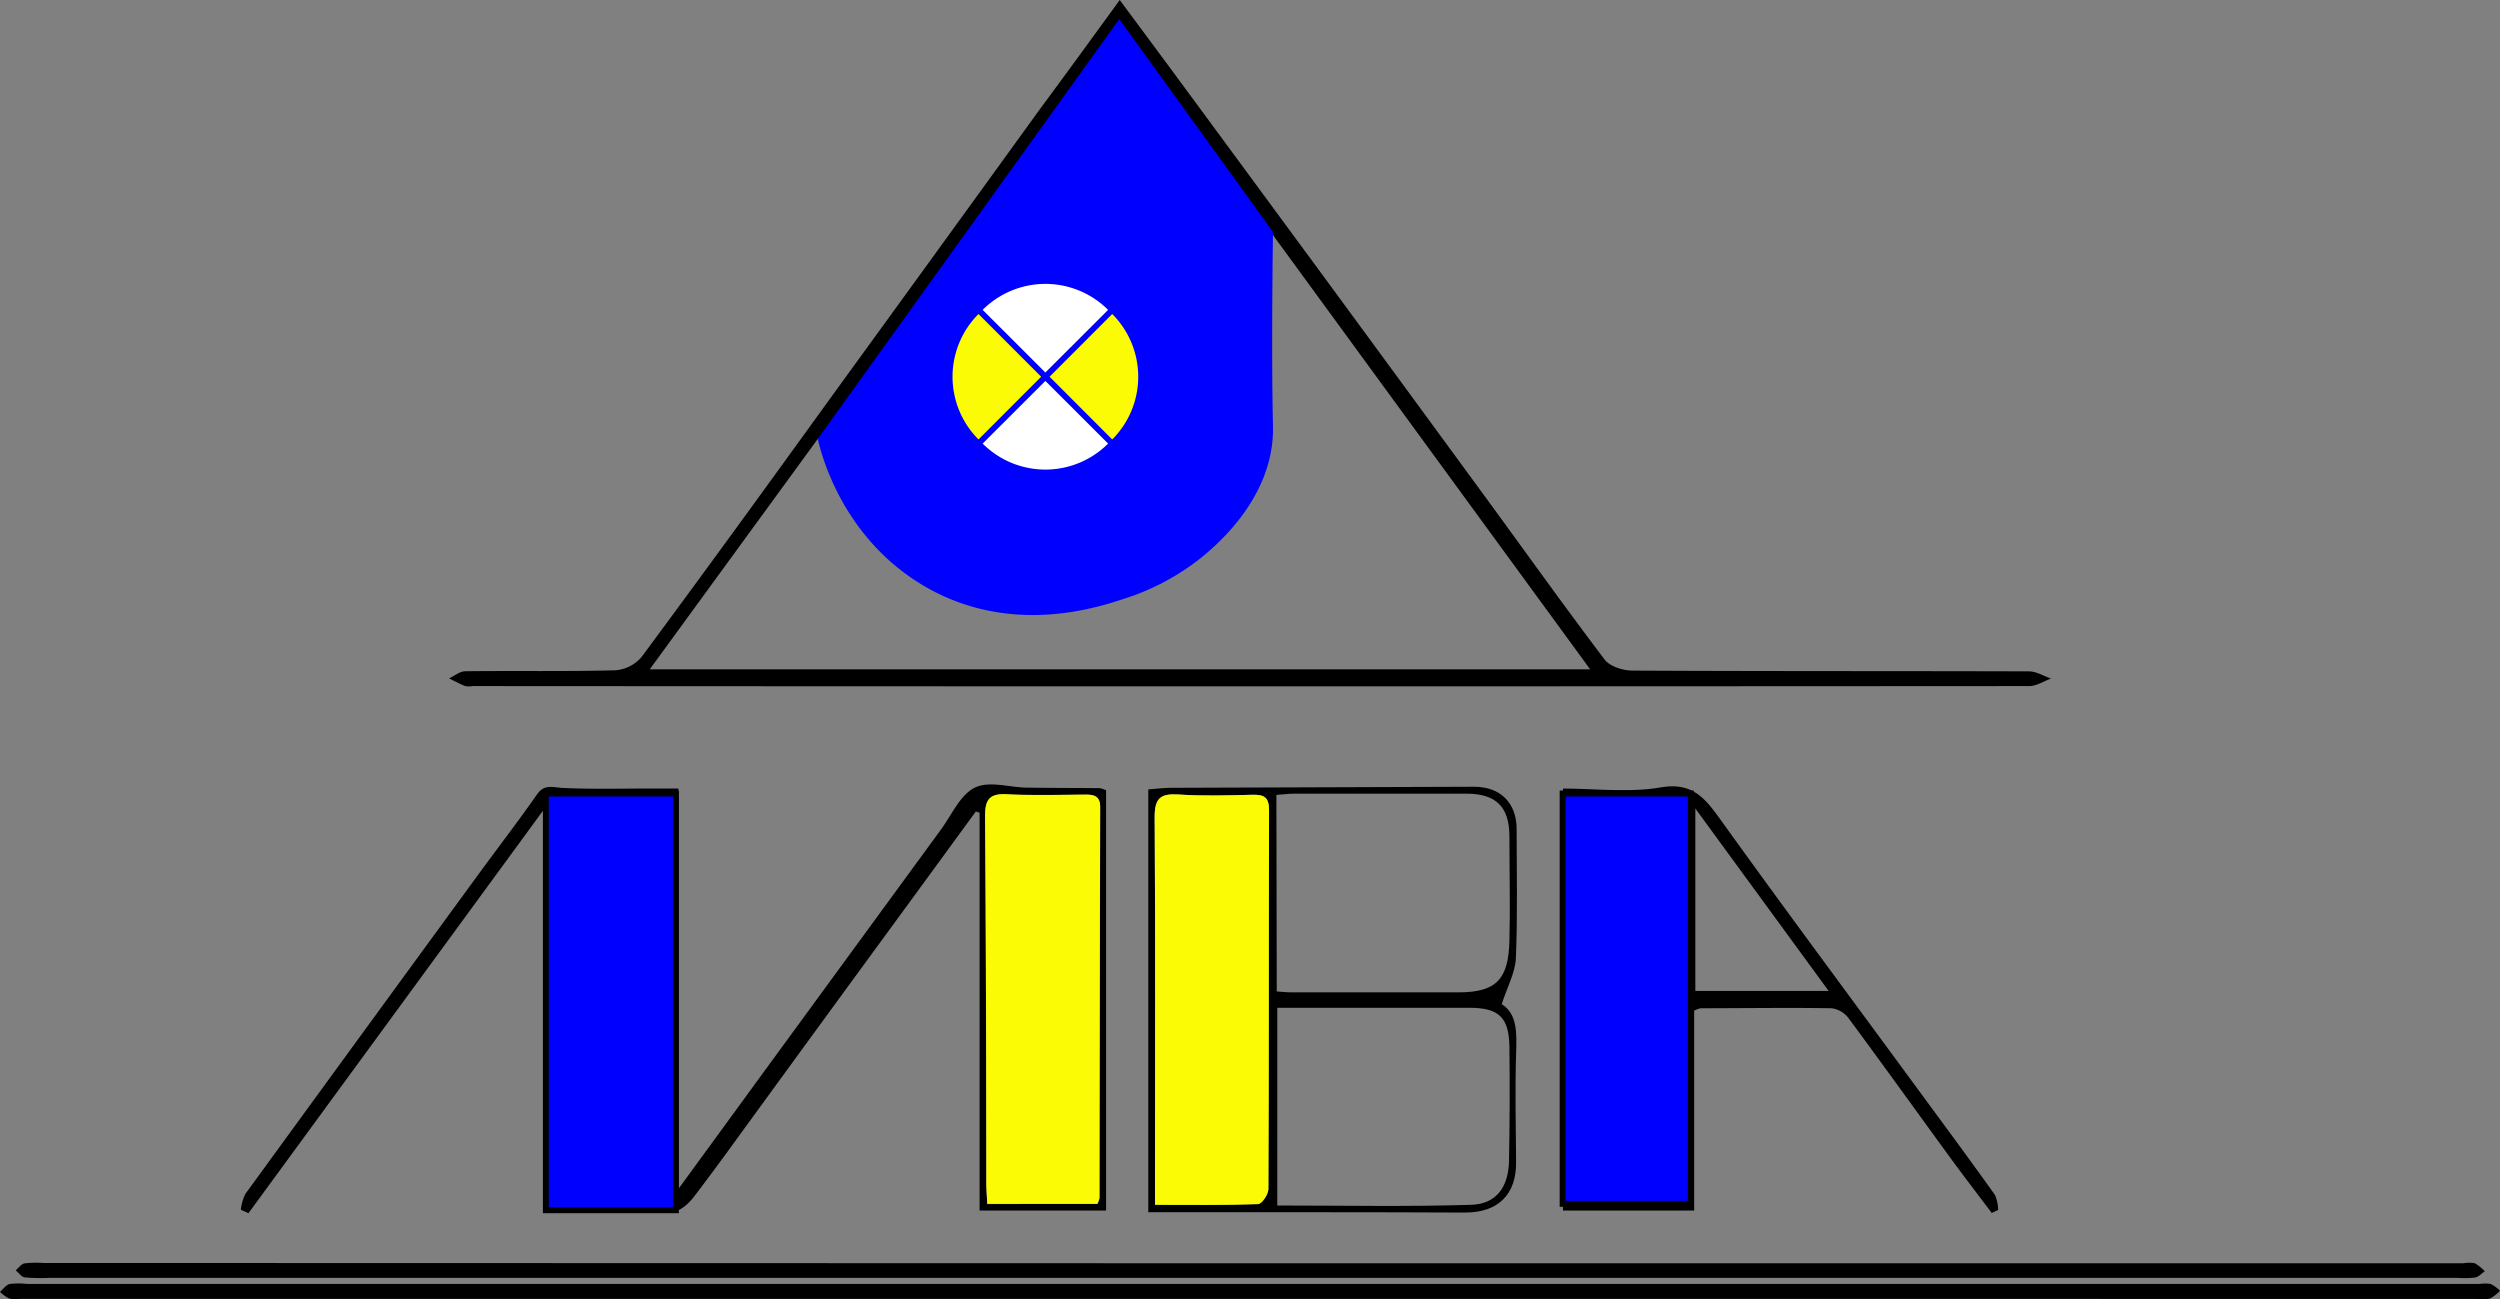 <svg xmlns="http://www.w3.org/2000/svg" viewBox="0 0 422.91 219.78"><rect x="0" y="0" width="422.91" height="219.78" fill="#808080" stroke="none"/><defs><style>.cls-1{fill:#fff;}.cls-2{fill:#fbfb05;}.cls-3,.cls-4{fill:#0000fe;}.cls-4{stroke:#000;stroke-miterlimit:10;}</style></defs><g id="Layer_1" data-name="Layer 1"><path d="M242.08,130.77c3.36,4.54,6.39,8.61,9.41,12.7q12.78,17.35,25.56,34.72,13.71,18.67,27.39,37.36c6.54,8.95,13,18,19.66,26.79.88,1.17,3.08,1.86,4.68,1.87,22.37.12,44.74.06,67.11.13,1.25,0,2.49.8,3.73,1.22-1.23.44-2.46,1.27-3.69,1.27q-131.64.09-263.3,0a3.84,3.84,0,0,1-1.27,0c-.94-.37-1.83-.86-2.74-1.3.92-.42,1.83-1.2,2.74-1.21,8.46-.1,16.92.06,25.37-.16a6.44,6.44,0,0,0,4.45-2.24c10.78-14.54,21.41-29.2,32-43.86q17.72-24.39,35.39-48.82C233,143.26,237.36,137.26,242.08,130.77Zm25.59,39.31c-.09,1.6-.15,2.19-.15,2.79,0,8.24.26,16.49-.11,24.72A36.66,36.66,0,0,1,265,209.94c-6,14.38-16.82,22.68-32.53,24-13.55,1.17-24.8-3.62-33.06-14.32-3.41-4.41-5.53-9.81-8.26-14.81L162.57,244H321.66Zm-26.11,35.28c5.4-5.37,4.11-16.32,0-19.11l-11.46,9.39ZM219,206.73c5.58,6.25,16.87,5.23,19.92.77l-10.17-10.6-9.45,9C219.18,206.07,219.16,206.32,219,206.73Zm19.76-22.63c-4.31-5-13.94-4.9-19,.06l9.58,10.19Zm-10.33,11.4c-4.11-3.65-7.67-6.79-11.26-10-.94,3.1-2.39,6.51-2.94,10.06-.59,3.79,1.2,7.13,2.95,9.44Z" transform="translate(-52.66 -130.77)"/><path d="M167.42,331.9l15-20.56q14.7-20.11,29.41-40.23c1.83-2.49,3.26-5.89,5.74-7.1s5.92,0,8.95,0c4.07.06,8.13.05,12.2.09a3.91,3.91,0,0,1,1.05.37v71.08H218.37V268.26l-.63-.22-12.09,16.55Q193.3,301.46,181,318.35c-3.65,5-7.22,10-11,14.93-.82,1.07-2.22,2.36-3.4,2.4-6.72.23-13.45.11-20.65.11V267.23l-.78-.22L94.69,336l-1.29-.59a8.16,8.16,0,0,1,.76-2.66Q114,305.49,133.87,278.3c3.21-4.38,6.52-8.69,9.63-13.14,1.26-1.81,2.65-1.18,4.35-1.1,5.12.24,10.26.09,15.4.1h4.17Zm70.88,2.52a4.28,4.28,0,0,0,.35-.94q.06-33.08.12-66.13c0-1.76-.86-2.15-2.4-2.13-4.49,0-9,.16-13.48-.06-2.91-.14-3.61,1-3.59,3.73.15,20.65.16,41.31.21,62,0,1.14.1,2.28.16,3.57Z" transform="translate(-52.66 -130.77)"/><path d="M339.25,301.74v33.81H317.06V264.17c5.51,0,11.16.72,16.53-.2s7.52,1.84,10.14,5.49c10.57,14.71,21.37,29.24,32.09,43.84,4.79,6.53,9.6,13,14.32,19.62a6.86,6.86,0,0,1,.54,2.53l-1.09.51c-2.38-3.16-4.79-6.3-7.12-9.49-5.72-7.83-11.36-15.71-17.13-23.5a4.27,4.27,0,0,0-2.84-1.64c-7.38-.12-14.76,0-22.15,0A4.17,4.17,0,0,0,339.25,301.74ZM362,298.4l-22.55-30.86V298.4Z" transform="translate(-52.66 -130.77)"/><path d="M264.21,350.49H56.13a6.07,6.07,0,0,1-1.91-.05,6.38,6.38,0,0,1-1.56-1.13c.55-.47,1-1.18,1.67-1.34a12,12,0,0,1,2.88,0H472.09a6.4,6.4,0,0,1,1.91,0,6.67,6.67,0,0,1,1.57,1.14,6.51,6.51,0,0,1-1.69,1.33,6.89,6.89,0,0,1-2.23.06Z" transform="translate(-52.66 -130.77)"/><path d="M264.54,344.47H469.4a5.27,5.27,0,0,1,1.91,0,7.07,7.07,0,0,1,1.68,1.35c-.54.37-1,.94-1.63,1.06a15.35,15.35,0,0,1-2.88.06H61a32,32,0,0,1-4.16-.08c-.55-.08-1-.77-1.53-1.19.49-.41.94-1.07,1.49-1.18a18,18,0,0,1,3.2-.07Z" transform="translate(-52.66 -130.77)"/><path d="M246.91,335.83V264.31c1.31-.1,2.54-.26,3.77-.27q25.68-.1,51.37-.18c4.44,0,7.18,2.76,7.17,7.18,0,7.27.18,14.56-.13,21.82-.11,2.46-1.46,4.87-2.39,7.77,2.69,1.71,2.53,4.94,2.43,8.37-.19,6.1-.05,12.21,0,18.31.07,5.56-3.09,8.61-8.69,8.58-16.49-.08-33-.05-49.45-.06Zm1.14-1.25c6.14,0,11.78.09,17.41-.12.65,0,1.76-1.65,1.76-2.54.1-21.36,0-42.72.11-64.08,0-2.26-.9-2.67-2.86-2.62-4.16.1-8.34.23-12.49-.05-3-.19-4,.63-4,3.82.14,20.63.06,41.25.06,61.88Zm20.68.12c11.08,0,22,.22,32.83-.12,4.22-.13,6.27-3,6.37-7.4.13-6.42.14-12.84.07-19.26-.06-5.07-1.78-6.67-6.81-6.67H268.73Zm-.09-36.21c.86.06,1.7.15,2.54.15,9.41,0,18.82,0,28.23,0,6.54,0,8.42-2.38,8.59-8.72.15-5.88,0-11.76,0-17.65,0-5-2.26-7.23-7.23-7.24q-14.6,0-29.19,0c-.93,0-1.86.13-3,.21Z" transform="translate(-52.66 -130.77)"/><path class="cls-1" d="M241.56,205.36l-11.49-9.72,11.46-9.39C245.67,189,247,200,241.56,205.36Z" transform="translate(-52.66 -130.77)"/><path class="cls-1" d="M219,206.73c.15-.41.17-.66.3-.79l9.45-9,10.17,10.6C235.88,212,224.59,213,219,206.73Z" transform="translate(-52.66 -130.77)"/><path class="cls-1" d="M238.77,184.1l-9.44,10.25-9.58-10.19C224.83,179.2,234.46,179.13,238.77,184.1Z" transform="translate(-52.66 -130.77)"/><path class="cls-1" d="M228.44,195.5,217.19,205c-1.75-2.31-3.54-5.65-2.95-9.44.55-3.55,2-7,2.94-10.06C220.77,188.71,224.33,191.85,228.44,195.5Z" transform="translate(-52.66 -130.77)"/><path class="cls-2" d="M238.3,334.42H219.67c-.06-1.29-.15-2.43-.16-3.57,0-20.65-.06-41.31-.21-62,0-2.76.68-3.87,3.59-3.73,4.49.22,9,.1,13.48.06,1.54,0,2.4.37,2.4,2.13q-.09,33.06-.12,66.13A4.28,4.28,0,0,1,238.3,334.42Z" transform="translate(-52.66 -130.77)"/><path class="cls-2" d="M248.05,334.58v-3.71c0-20.63.08-41.25-.06-61.88,0-3.19.95-4,4-3.82,4.15.28,8.33.15,12.49.05,2-.05,2.87.36,2.86,2.62-.07,21.36,0,42.72-.11,64.08,0,.89-1.11,2.52-1.76,2.54C259.83,334.67,254.19,334.58,248.05,334.58Z" transform="translate(-52.66 -130.77)"/></g><g id="Layer_3" data-name="Layer 3"><path class="cls-3" d="M191,205c.47,2.14,4.24,18,20,26,13.9,7,27.46,2.5,32,1a40.66,40.66,0,0,0,13-7c2.33-1.93,11.64-9.64,12-21,0-.55,0-.94,0-1.32-.14-6.12-.21-16,0-32.68l-26-36Z" transform="translate(-52.66 -130.77)"/><path class="cls-1" d="M240.11,183.19a15,15,0,0,0-21.22,0l10.61,10.6Z" transform="translate(-52.66 -130.77)"/><path class="cls-2" d="M218.19,183.89a15,15,0,0,0,0,21.22l10.6-10.61Z" transform="translate(-52.66 -130.77)"/><path class="cls-2" d="M240.81,183.89l-10.6,10.61,10.6,10.61A15,15,0,0,0,240.81,183.89Z" transform="translate(-52.66 -130.77)"/><path class="cls-1" d="M229.5,195.21l-10.61,10.6a15,15,0,0,0,21.22,0Z" transform="translate(-52.66 -130.77)"/><rect class="cls-4" x="92.34" y="134.23" width="22" height="70.5"/><rect class="cls-4" x="264.34" y="134.23" width="21.68" height="69.42"/></g></svg>